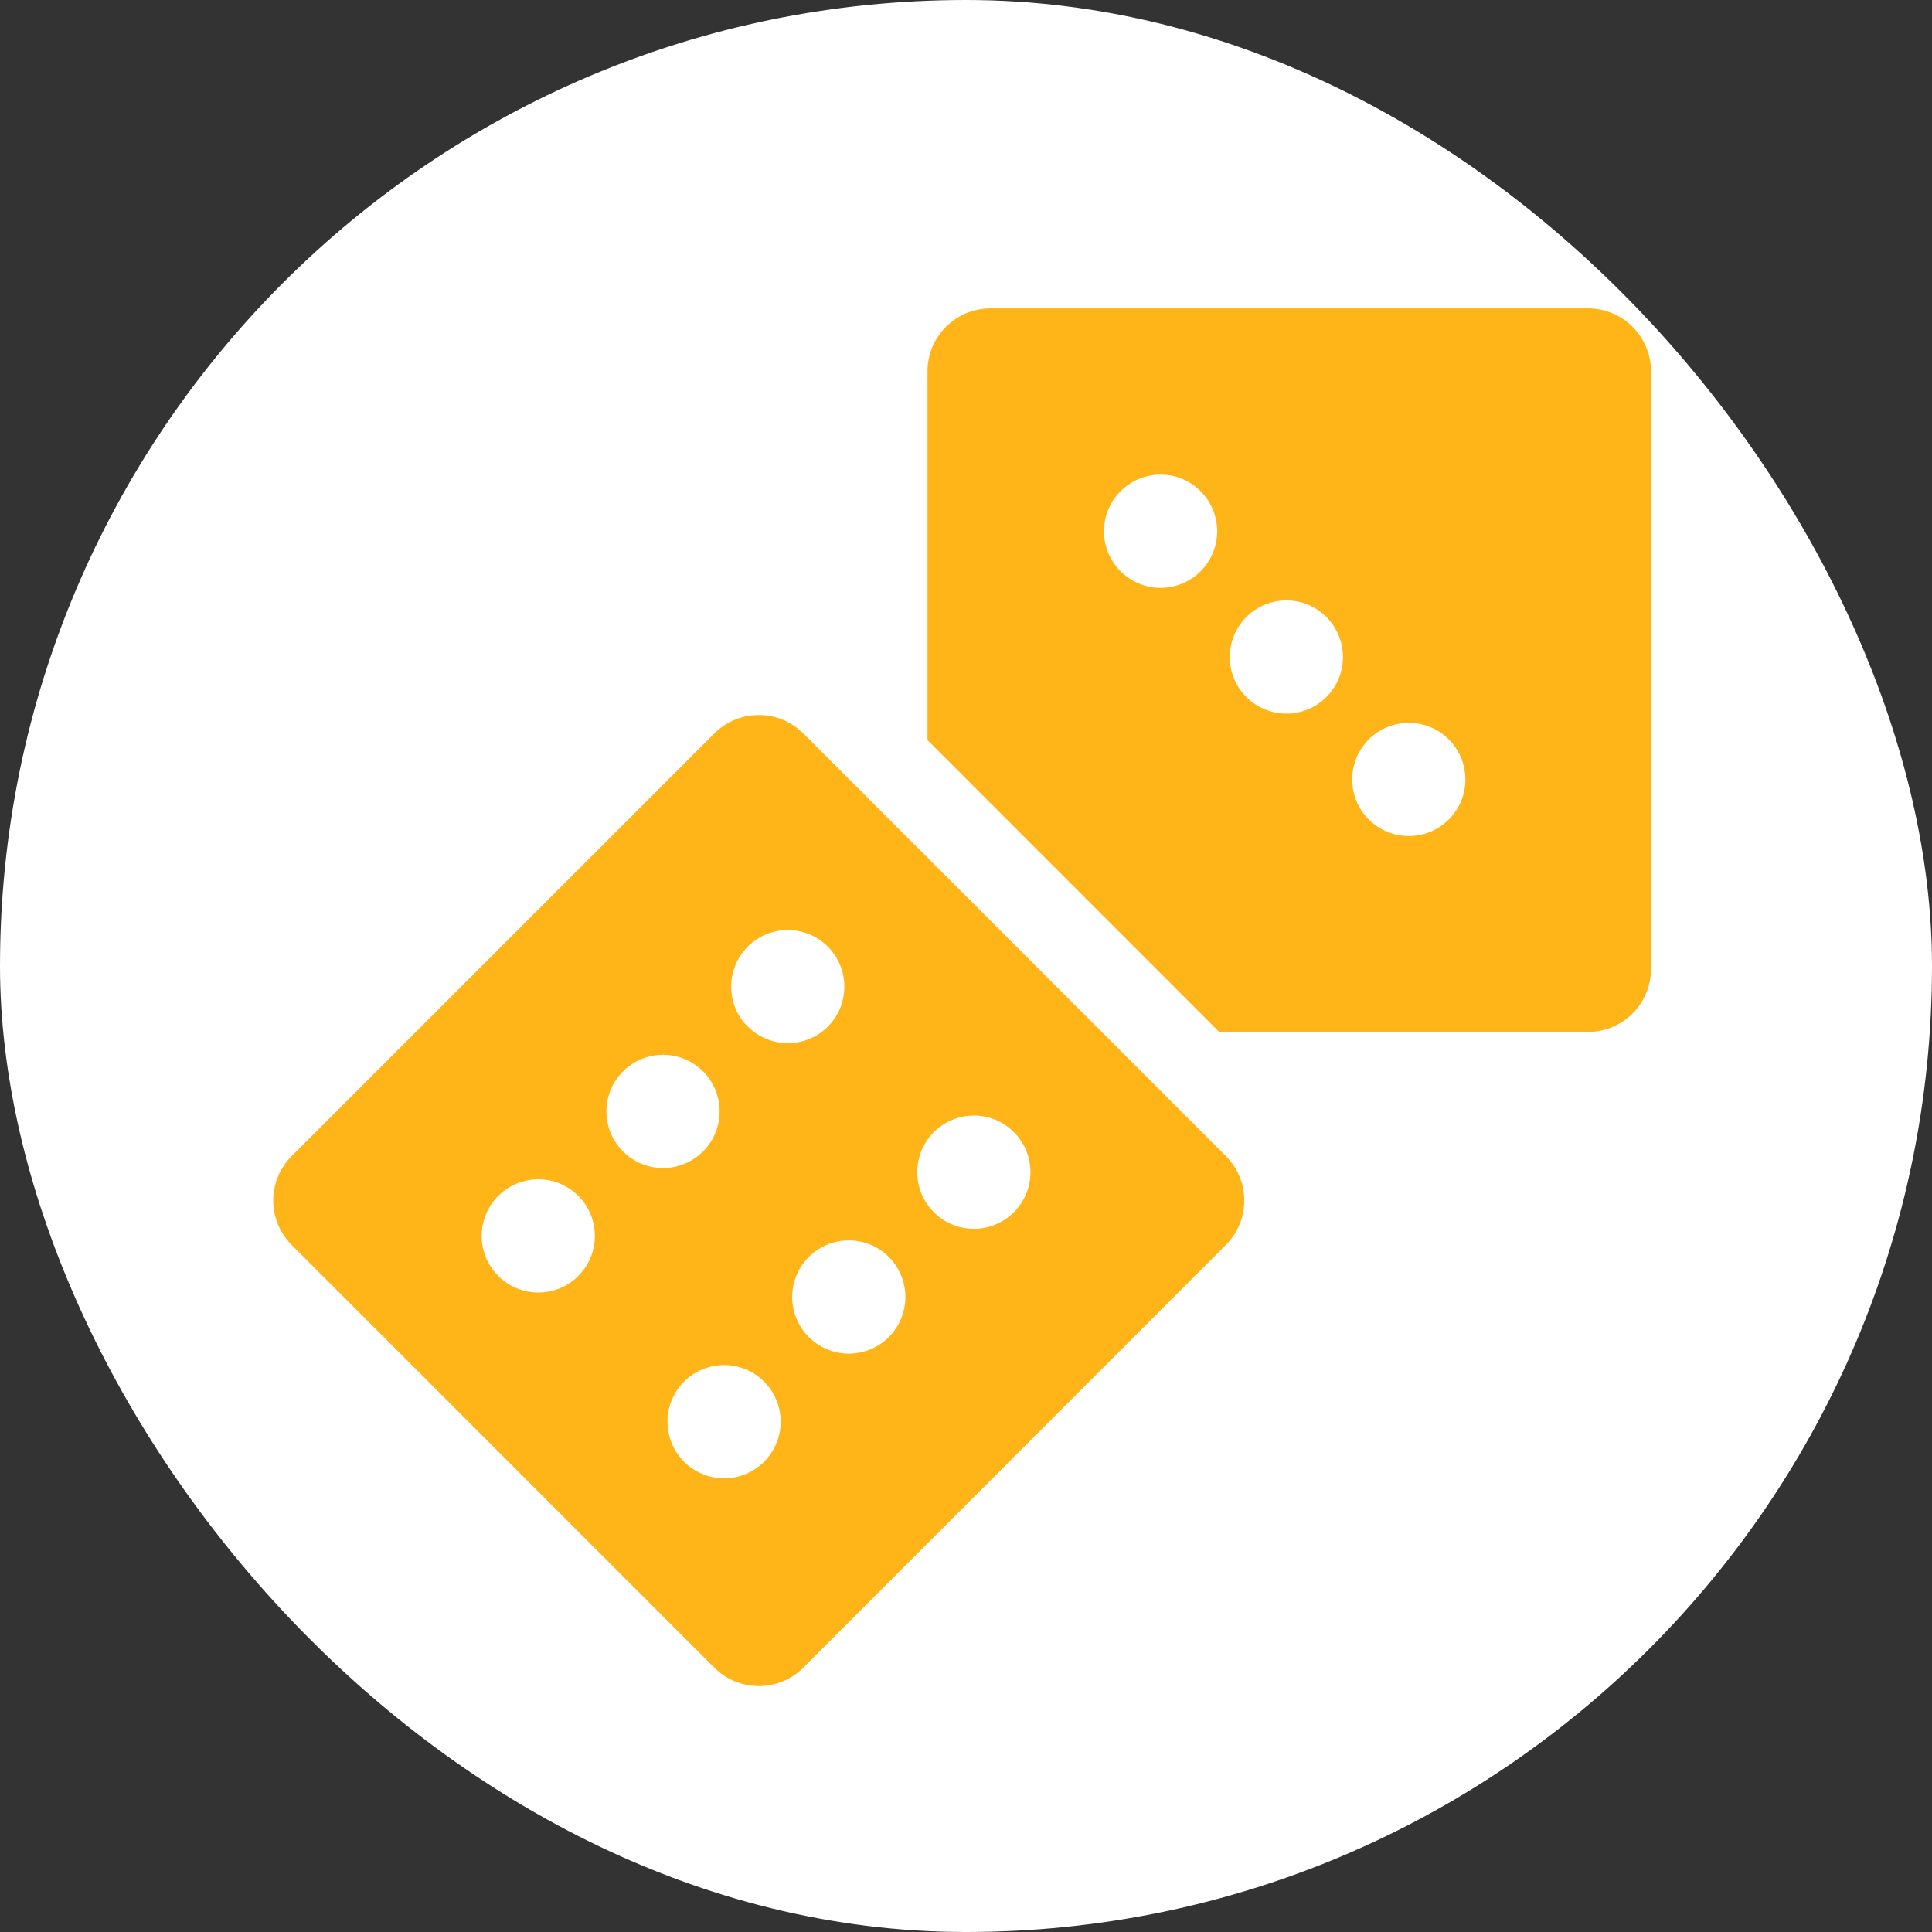 <svg width="55" height="55" viewBox="0 0 55 55" fill="none" xmlns="http://www.w3.org/2000/svg">
<rect x="0" y="0" width="55" height="55" fill="#333333" stroke="none"/>
<rect width="55" height="55" rx="27.5" fill="white"/>
<path d="M34.897 32.91L22.868 20.879C22.532 20.543 22.076 20.355 21.602 20.355C21.127 20.355 20.671 20.543 20.335 20.879L8.304 32.91C7.968 33.246 7.779 33.701 7.779 34.176C7.779 34.651 7.968 35.106 8.304 35.442L20.335 47.475C20.671 47.811 21.127 47.999 21.602 47.999C22.076 47.999 22.532 47.811 22.868 47.475L34.897 35.442C35.233 35.106 35.422 34.651 35.422 34.176C35.422 33.701 35.233 33.246 34.897 32.91ZM14.184 36.324C13.958 36.098 13.805 35.811 13.742 35.498C13.68 35.185 13.712 34.861 13.834 34.567C13.956 34.272 14.163 34.021 14.428 33.844C14.693 33.666 15.005 33.572 15.323 33.572C15.642 33.572 15.954 33.666 16.219 33.844C16.484 34.021 16.691 34.272 16.812 34.567C16.934 34.861 16.966 35.185 16.904 35.498C16.842 35.811 16.689 36.098 16.463 36.324C16.314 36.473 16.136 36.592 15.94 36.673C15.745 36.754 15.535 36.796 15.323 36.796C15.112 36.796 14.902 36.754 14.706 36.673C14.511 36.592 14.333 36.473 14.184 36.324ZM17.735 32.779C17.509 32.554 17.356 32.266 17.294 31.953C17.232 31.641 17.264 31.317 17.386 31.022C17.508 30.728 17.714 30.476 17.979 30.299C18.244 30.122 18.556 30.027 18.875 30.027C19.194 30.027 19.505 30.122 19.77 30.299C20.035 30.476 20.242 30.728 20.364 31.022C20.486 31.317 20.518 31.641 20.456 31.953C20.393 32.266 20.24 32.554 20.015 32.779C19.865 32.929 19.687 33.047 19.492 33.129C19.296 33.21 19.086 33.251 18.875 33.251C18.663 33.251 18.453 33.21 18.258 33.129C18.062 33.047 17.884 32.929 17.735 32.779ZM21.286 29.227C21.061 29.002 20.907 28.715 20.845 28.402C20.783 28.089 20.815 27.765 20.937 27.471C21.059 27.176 21.266 26.924 21.531 26.747C21.796 26.57 22.107 26.476 22.426 26.476C22.745 26.476 23.056 26.57 23.322 26.747C23.587 26.924 23.793 27.176 23.915 27.471C24.037 27.765 24.069 28.089 24.007 28.402C23.945 28.715 23.791 29.002 23.566 29.227C23.416 29.377 23.238 29.495 23.042 29.575C22.846 29.656 22.636 29.697 22.425 29.696C22.213 29.695 22.003 29.653 21.808 29.571C21.613 29.49 21.436 29.37 21.286 29.22V29.227ZM19.474 41.613C19.248 41.387 19.094 41.1 19.032 40.787C18.97 40.474 19.002 40.15 19.123 39.856C19.245 39.561 19.452 39.309 19.717 39.132C19.982 38.955 20.294 38.86 20.613 38.86C20.932 38.86 21.244 38.955 21.509 39.132C21.774 39.309 21.98 39.561 22.102 39.856C22.224 40.15 22.256 40.474 22.194 40.787C22.131 41.1 21.978 41.387 21.752 41.613C21.45 41.915 21.04 42.084 20.613 42.084C20.186 42.084 19.776 41.915 19.474 41.613ZM23.023 38.063C22.798 37.837 22.645 37.55 22.582 37.237C22.52 36.925 22.552 36.601 22.674 36.306C22.796 36.011 23.003 35.76 23.268 35.583C23.533 35.406 23.845 35.311 24.163 35.311C24.482 35.311 24.794 35.406 25.059 35.583C25.324 35.76 25.53 36.011 25.652 36.306C25.774 36.601 25.806 36.925 25.744 37.237C25.682 37.55 25.529 37.837 25.303 38.063C25.154 38.212 24.976 38.331 24.78 38.412C24.585 38.493 24.375 38.535 24.163 38.535C23.952 38.535 23.742 38.493 23.547 38.412C23.351 38.331 23.173 38.212 23.023 38.063ZM26.584 34.509C26.358 34.284 26.205 33.996 26.143 33.684C26.081 33.371 26.113 33.047 26.235 32.752C26.357 32.458 26.563 32.206 26.828 32.029C27.093 31.852 27.405 31.757 27.724 31.757C28.043 31.757 28.354 31.852 28.619 32.029C28.884 32.206 29.091 32.458 29.213 32.752C29.335 33.047 29.367 33.371 29.305 33.684C29.242 33.996 29.089 34.284 28.864 34.509C28.714 34.659 28.536 34.778 28.341 34.859C28.145 34.94 27.935 34.981 27.724 34.981C27.512 34.981 27.302 34.94 27.107 34.859C26.911 34.778 26.733 34.659 26.584 34.509Z" fill="#FFB418"/>
<path d="M47 27.586V10.57C47 10.095 46.811 9.64 46.475 9.304C46.14 8.968 45.684 8.779 45.209 8.779H28.195C27.72 8.779 27.265 8.968 26.929 9.304C26.593 9.64 26.404 10.095 26.404 10.57V21.07L34.707 29.377H45.209C45.684 29.377 46.14 29.188 46.475 28.852C46.811 28.516 47 28.061 47 27.586ZM31.899 16.262C31.674 16.037 31.52 15.75 31.458 15.437C31.396 15.124 31.428 14.8 31.55 14.506C31.672 14.211 31.879 13.96 32.144 13.783C32.409 13.605 32.72 13.511 33.039 13.511C33.358 13.511 33.669 13.605 33.934 13.783C34.199 13.96 34.406 14.211 34.528 14.506C34.65 14.8 34.682 15.124 34.62 15.437C34.558 15.75 34.404 16.037 34.179 16.262C34.029 16.412 33.851 16.531 33.656 16.612C33.46 16.693 33.251 16.735 33.039 16.735C32.827 16.735 32.618 16.693 32.422 16.612C32.227 16.531 32.049 16.412 31.899 16.262ZM35.481 19.845C35.255 19.619 35.102 19.332 35.039 19.019C34.977 18.707 35.009 18.382 35.131 18.088C35.253 17.793 35.459 17.541 35.724 17.364C35.989 17.187 36.301 17.092 36.62 17.092C36.939 17.092 37.25 17.187 37.516 17.364C37.781 17.541 37.987 17.793 38.109 18.088C38.231 18.382 38.263 18.707 38.2 19.019C38.138 19.332 37.985 19.619 37.759 19.845C37.457 20.146 37.048 20.315 36.622 20.315C36.196 20.316 35.787 20.147 35.484 19.846L35.481 19.845ZM38.966 23.33C38.74 23.105 38.587 22.818 38.524 22.505C38.462 22.192 38.494 21.868 38.616 21.573C38.737 21.279 38.944 21.027 39.209 20.849C39.474 20.672 39.786 20.578 40.105 20.578C40.424 20.578 40.736 20.672 41.001 20.849C41.266 21.027 41.472 21.279 41.594 21.573C41.716 21.868 41.748 22.192 41.686 22.505C41.623 22.818 41.47 23.105 41.244 23.33C40.942 23.631 40.533 23.8 40.107 23.801C39.681 23.801 39.272 23.633 38.97 23.332L38.966 23.33Z" fill="#FFB418"/>
</svg>
